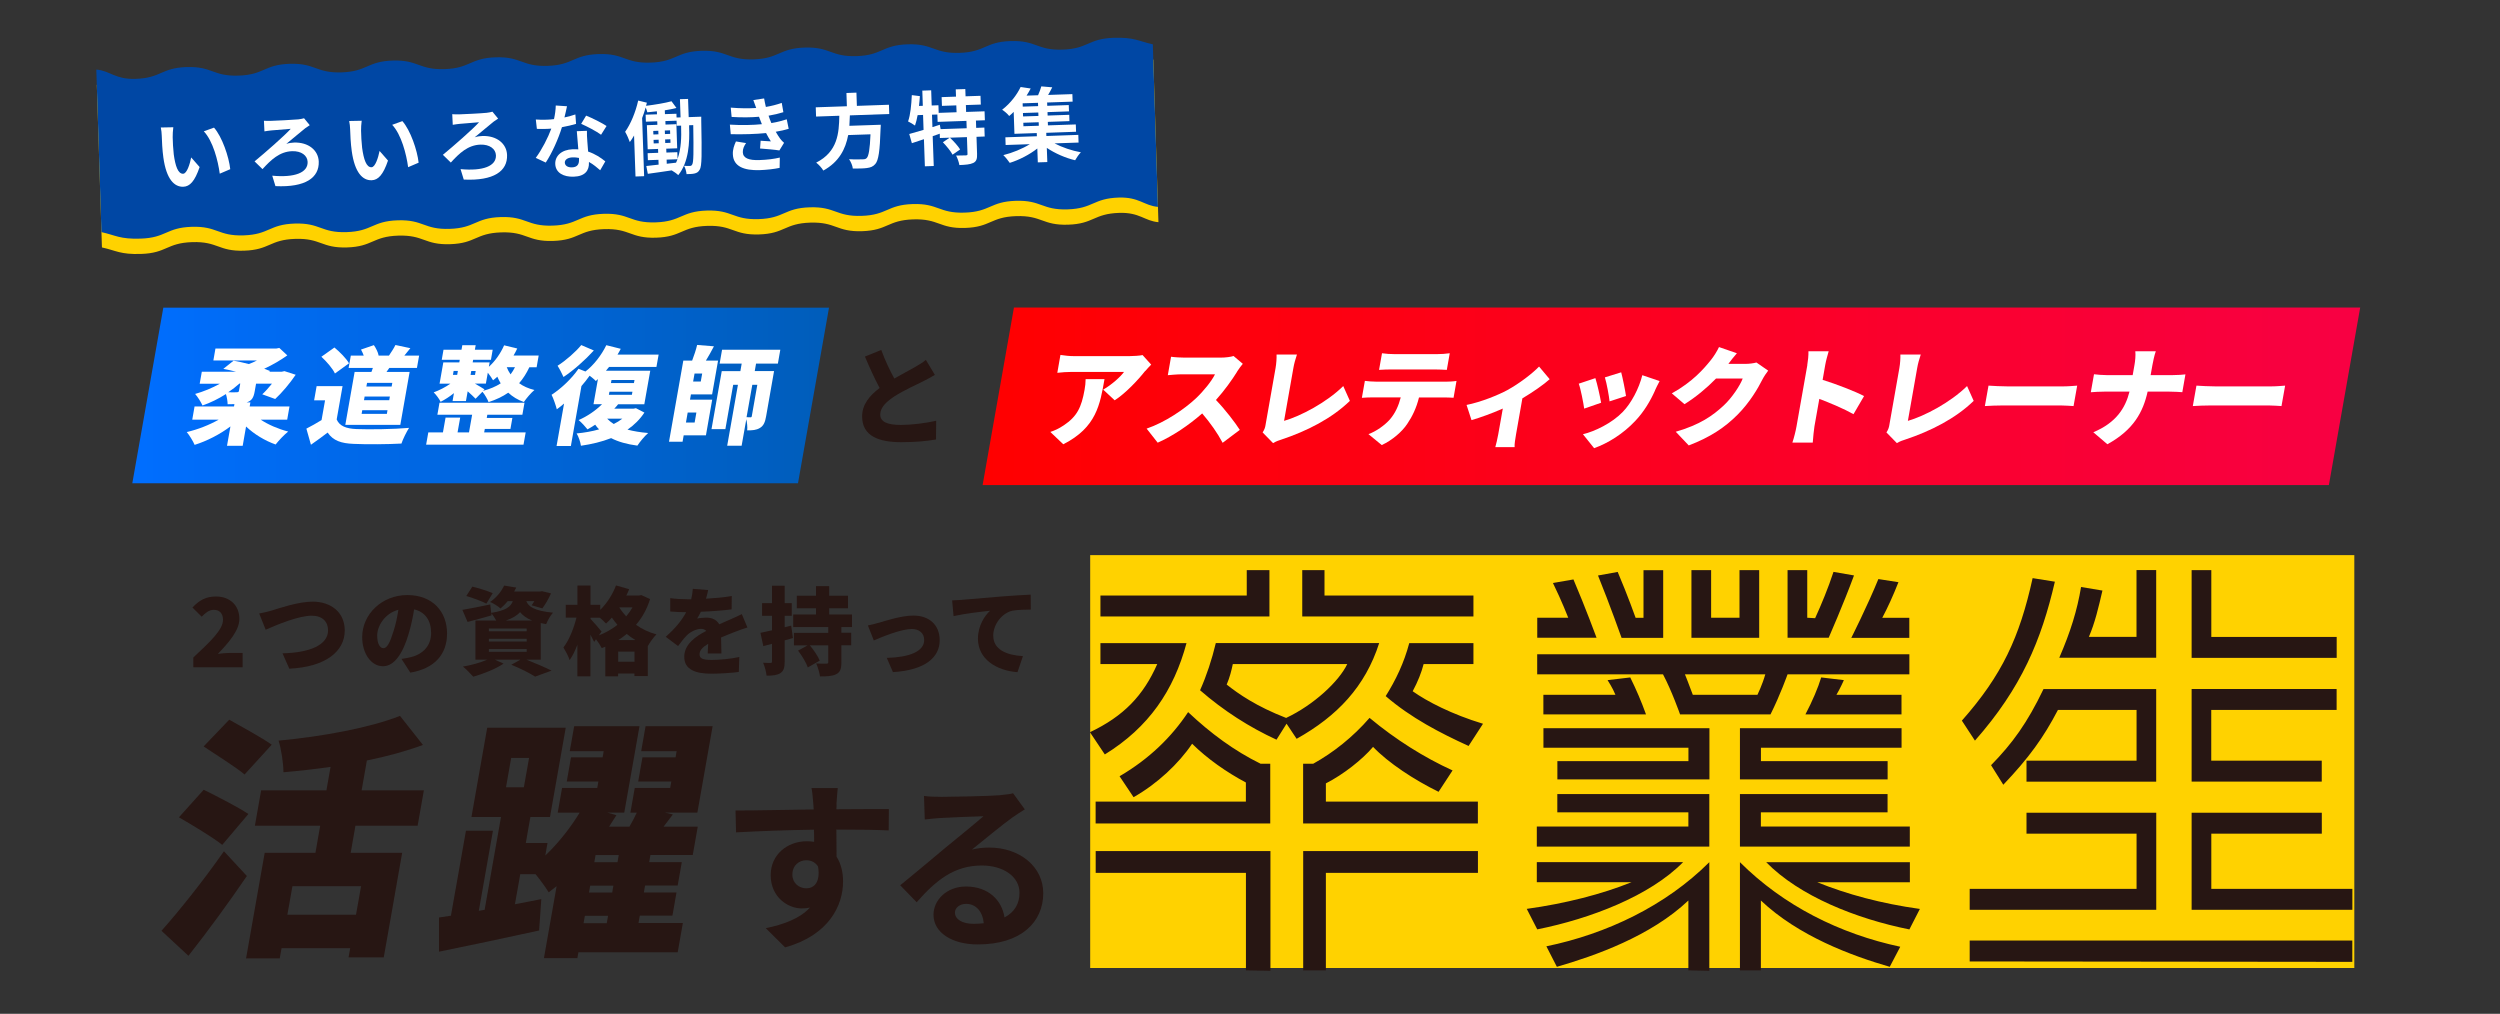 <?xml version="1.0" encoding="UTF-8"?><svg id="_レイヤー_1" xmlns="http://www.w3.org/2000/svg" width="400" height="162.21" xmlns:xlink="http://www.w3.org/1999/xlink" viewBox="0 0 400 162.21"><rect x="0" y="0" width="400" height="162.21" fill="#333333" stroke="none"/><defs><style>.cls-1{fill:#0047a4;}.cls-2{fill:#271613;}.cls-3{fill:url(#_名称未設定グラデーション_2);}.cls-4{fill:#ffd200;}.cls-5{fill:#fff;}.cls-6{fill:url(#_名称未設定グラデーション_136);}</style><linearGradient id="_名称未設定グラデーション_2" x1="157.22" y1="63.41" x2="377.63" y2="63.41" gradientUnits="userSpaceOnUse"><stop offset="0" stop-color="red"/><stop offset="1" stop-color="#f80043"/></linearGradient><linearGradient id="_名称未設定グラデーション_136" x1="21.17" y1="63.27" x2="132.64" y2="63.27" gradientUnits="userSpaceOnUse"><stop offset="0" stop-color="#006eff"/><stop offset="1" stop-color="#005dba"/></linearGradient></defs><path class="cls-4" d="M184.53,9.54c-2.29-.5-2.94-1.15-6.26-1.04-4.12.13-4.07,1.76-8.19,1.89s-4.17-1.5-8.29-1.37-4.07,1.76-8.19,1.89-4.17-1.5-8.29-1.37-4.07,1.76-8.19,1.89-4.17-1.5-8.29-1.37-4.07,1.76-8.19,1.89c-4.12.13-4.17-1.5-8.29-1.37s-4.07,1.76-8.19,1.89-4.17-1.5-8.29-1.37-4.07,1.76-8.19,1.89-4.17-1.5-8.29-1.37-4.07,1.76-8.19,1.89-4.17-1.5-8.29-1.37c-4.12.13-4.07,1.76-8.19,1.89s-4.17-1.5-8.29-1.37-4.07,1.76-8.19,1.89-4.17-1.5-8.29-1.37-4.07,1.76-8.19,1.89c-3.28.1-4.03-1.29-6.27-1.49l.82,26.01c2.28.5,2.94,1.15,6.26,1.04,4.12-.13,4.07-1.76,8.19-1.89s4.17,1.5,8.29,1.37,4.07-1.76,8.19-1.89,4.17,1.5,8.29,1.37,4.07-1.76,8.19-1.89,4.17,1.5,8.29,1.37,4.07-1.76,8.19-1.89,4.17,1.5,8.29,1.37,4.07-1.76,8.19-1.89,4.17,1.5,8.29,1.37,4.07-1.76,8.19-1.89,4.17,1.5,8.29,1.37c4.12-.13,4.07-1.76,8.19-1.89s4.17,1.5,8.29,1.37,4.07-1.76,8.19-1.89,4.17,1.5,8.29,1.37,4.07-1.76,8.19-1.89,4.17,1.5,8.29,1.37,4.07-1.76,8.19-1.89c3.28-.1,4.03,1.29,6.27,1.49l-.82-26.01Z"/><rect class="cls-4" x="174.43" y="88.82" width="202.26" height="66.06"/><polygon class="cls-3" points="372.62 77.61 157.22 77.61 162.23 49.21 377.63 49.21 372.62 77.61"/><path class="cls-5" d="M170.12,71.08l-2.07-1.97c.64-.21,1.32-.5,2.14-1.05,2.16-1.44,2.84-2.9,3.34-5.69.11-.6.16-1.1.17-1.71h3.02c-.71,4.03-1.28,7.73-6.59,10.42ZM183.23,59.35c-1.13,1.44-3.14,3.58-4.88,4.7l-1.84-1.71c1.41-.81,2.82-2.11,3.33-2.83h-8.47c-.75,0-1.3.05-2.2.14l.5-2.86c.69.1,1.39.19,2.15.19h8.9c.57,0,1.71-.07,2.09-.17l1.38,1.53c-.25.26-.73.75-.95,1.03Z"/><path class="cls-5" d="M197.94,59.47c-.79,1.27-2,2.98-3.39,4.53,1.41,1.44,3.08,3.62,3.82,4.78l-2.75,2.07c-.82-1.56-1.99-3.21-3.27-4.7-2.13,1.87-4.68,3.6-7.12,4.68l-1.77-2.25c2.96-1.01,6.04-3.12,7.86-4.82,1.34-1.27,2.53-2.78,3.08-3.87h-5.33c-.77,0-1.73.1-2.22.14l.52-2.95c.59.09,1.67.14,2.17.14h5.73c.86,0,1.68-.12,2.1-.26l1.48,1.25c-.19.22-.66.82-.92,1.25Z"/><path class="cls-5" d="M202.5,67.91l1.59-9.02c.13-.75.18-1.59.16-2.16h3.26c-.26.79-.44,1.41-.57,2.16l-1.49,8.45c2.66-.77,6.78-2.93,9.47-5.57l1.06,2.37c-2.92,2.83-6.86,4.83-11.01,6.21-.27.09-.74.22-1.28.55l-1.67-1.71c.33-.51.41-.84.48-1.27Z"/><path class="cls-5" d="M220.09,61.07h11.23c.36,0,1.22-.03,1.72-.12l-.47,2.69c-.46-.03-1.17-.05-1.69-.05h-3.84c-.42,1.71-1.09,3.07-1.88,4.23-.8,1.22-2.38,2.61-4.08,3.39l-2.13-1.75c1.22-.43,2.6-1.41,3.45-2.37.84-.99,1.38-2.18,1.72-3.51h-4.48c-.5,0-1.26.03-1.74.07l.48-2.71c.52.07,1.18.12,1.71.12ZM223.09,56.66h6.86c.63,0,1.36-.05,2.01-.14l-.47,2.66c-.63-.03-1.33-.07-1.98-.07h-6.86c-.6,0-1.43.03-2,.07l.47-2.66c.57.09,1.38.14,1.97.14Z"/><path class="cls-5" d="M241.2,62.4c1.88-1.03,3.96-2.62,5.05-3.75l1.7,2.02c-.96.87-2.68,2.06-4.37,3.07l-1.01,5.74c-.12.65-.28,1.68-.23,2.06h-3.09c.12-.38.35-1.41.47-2.06l.73-4.11c-1.66.74-3.65,1.46-5.01,1.85l-.79-2.43c2.31-.46,5.06-1.58,6.54-2.38Z"/><path class="cls-5" d="M256.17,64.44l-2.7.94c-.13-.93-.56-3.17-.87-3.99l2.66-.89c.31.96.75,2.95.92,3.94ZM264.81,62.47c-.74,1.65-1.76,3.39-3.16,4.87-1.96,2.09-4.39,3.58-6.59,4.37l-1.79-2.23c1.9-.46,4.63-1.77,6.37-3.57,1.38-1.42,2.6-3.76,3.13-5.88l2.77.94c-.36.67-.55,1.08-.74,1.49ZM260.17,63.36l-2.64.86c-.09-.86-.45-2.88-.75-3.84l2.61-.81c.21.75.66,2.98.77,3.79Z"/><path class="cls-5" d="M276.53,58.22h2.76c.57,0,1.27-.09,1.74-.22l1.88,1.3c-.29.38-.65.89-.92,1.41-.71,1.42-2.04,3.69-3.96,5.62-2.02,2.04-4.38,3.62-7.83,4.94l-2.08-2.19c3.9-1.13,5.94-2.59,7.69-4.22,1.29-1.2,2.6-3.17,3.02-4.29h-4.27c-1.49,1.53-3.27,3-5.04,4.1l-2.03-1.73c3.36-1.87,5.12-3.93,6.28-5.37.39-.48.96-1.37,1.27-2.04l2.86.99c-.49.55-1.03,1.25-1.36,1.7Z"/><path class="cls-5" d="M289.16,58.43c.12-.69.21-1.58.19-2.23h3.24c-.18.65-.42,1.41-.56,2.23l-.41,2.35c2.2.67,5.31,1.89,6.63,2.59l-1.69,2.9c-1.58-.89-3.76-1.8-5.47-2.45l-.78,4.41c-.08.46-.22,1.82-.27,2.59h-3.26c.25-.74.54-1.89.66-2.59l1.73-9.79Z"/><path class="cls-5" d="M302.31,67.91l1.59-9.02c.13-.75.18-1.59.16-2.16h3.26c-.26.79-.44,1.41-.57,2.16l-1.49,8.45c2.66-.77,6.78-2.93,9.47-5.57l1.06,2.37c-2.92,2.83-6.86,4.83-11.01,6.21-.27.09-.74.22-1.28.55l-1.67-1.71c.33-.51.41-.84.48-1.27Z"/><path class="cls-5" d="M321.11,61.82h9.11c.77,0,1.63-.09,2.13-.12l-.58,3.27c-.44-.02-1.39-.1-2.09-.1h-9.11c-.98,0-2.27.05-2.99.1l.58-3.27c.68.05,2.11.12,2.95.12Z"/><path class="cls-5" d="M341.64,56.2h3.29c-.24.65-.44,1.65-.54,2.19l-.29,1.63h3.46c.91,0,1.69-.07,2.11-.12l-.5,2.85c-.41-.03-1.32-.09-2.09-.09h-3.46c-.73,3.27-2.25,6.12-6.44,8.42l-2.25-1.92c3.67-1.53,5.13-3.89,5.79-6.5h-4.01c-.81,0-1.54.05-2.18.1l.51-2.88c.61.07,1.33.14,2.07.14h4.12l.29-1.65c.11-.6.2-1.53.13-2.18Z"/><path class="cls-5" d="M354.38,61.82h9.11c.77,0,1.63-.09,2.13-.12l-.58,3.27c-.44-.02-1.39-.1-2.09-.1h-9.11c-.98,0-2.27.05-2.99.1l.58-3.27c.68.05,2.11.12,2.95.12Z"/><path class="cls-2" d="M143.07,60.57c1.25-.72,2.56-1.39,3.29-1.82.74-.43,1.29-.75,1.78-1.17l1.44,2.4c-.6.36-1.22.7-1.92,1.05-1.01.5-3.04,1.42-4.54,2.38-1.32.87-2.28,1.78-2.28,2.92s1.1,1.66,3.29,1.66c1.7,0,4.03-.29,5.66-.67l-.03,3c-1.56.26-3.28.43-5.56.43-3.53,0-6.26-.94-6.26-4.12,0-1.94,1.22-3.36,2.8-4.55-.79-1.48-1.6-3.24-2.35-5.03l2.61-1.06c.63,1.73,1.39,3.29,2.08,4.56Z"/><path class="cls-2" d="M25.83,148.93c2.7-3.02,6.67-7.96,10-12.73l3.67,3.96c-2.92,4.28-6.14,8.69-9.35,12.77l-4.31-4ZM35.56,135.18c-1.46-1.18-4.75-3.14-6.93-4.41l3.96-4.41c2.06,1.02,5.51,2.77,7.15,3.88l-4.18,4.94ZM39.13,123.92c-1.38-1.18-4.55-3.14-6.55-4.49l4.1-4.28c1.97,1.1,5.24,2.9,6.8,4l-4.35,4.77ZM56.87,132.12l-.76,4.33h8.24l-2.95,16.73h-5.63l.26-1.47h-10.98l-.29,1.63h-5.39l2.98-16.89h8.12l.76-4.33h-10.45l1-5.67h10.45l.66-3.75c-2.55.37-5.09.65-7.54.86,0-1.43-.36-3.75-.78-5.06,6.97-.65,14.56-2.04,19.43-3.96l3.67,4.65c-2.75,1.02-5.79,1.84-8.97,2.49l-.84,4.77h9.96l-1,5.67h-9.96ZM57.77,141.79h-10.98l-.81,4.57h10.98l.81-4.57Z"/><path class="cls-2" d="M108.42,152.36h-15.87l-.17.94h-5.35l2.03-11.51-1.27.98c-.48-.78-1.33-1.96-2.1-2.9h-2.45l-.85,4.81,4.22-.82-.35,5.02c-5.52,1.22-11.45,2.45-16.02,3.39v-5.47s1.91-.29,1.91-.29l2.4-13.59h4.32l-2.26,12.81.93-.16,2.62-14.85h-4.73l2.52-14.28h12.57l-2.52,14.28h-3.14l-.73,4.16h3.47l-.35,2c2.15-2.04,4.11-4.57,5.49-6.85h-3.51l.7-3.96h5.63l.18-1.02h-5.06l.68-3.88h5.06l.17-.98h-5.43l.71-4h10.45l-2.44,13.83h-2.69l1.44.41-1.18,1.84h3.26c.41-.73.84-1.51,1.17-2.24h-1.02l.7-3.96h5.67l.18-1.02h-5.3l.68-3.88h5.3l.17-.98h-5.67l.7-4h10.73l-2.44,13.83h-5.18l1.26.29-1.49,1.96h5.47l-.8,4.53h-6.77l-.2,1.14h5.22l-.66,3.75h-5.22l-.19,1.1h5.22l-.65,3.71h-5.22l-.21,1.18h7.1l-.82,4.65ZM80.96,125.96h2.86l.83-4.69h-2.86l-.83,4.69ZM93.37,147.71h3.71l.21-1.18h-3.71l-.21,1.18ZM98.14,141.71h-3.71l-.19,1.1h3.71l.19-1.1ZM99,136.81h-3.71l-.2,1.14h3.71l.2-1.14Z"/><path class="cls-2" d="M174.4,117.15c5.38-2.56,8.53-5.84,10.76-10.9h-9.09v-3.35h13.77c-2.03,7.55-6.01,13.46-13.07,17.81l-2.38-3.56ZM175.3,131.75v-3.49h24.04v-3.06c-3.08-1.64-6.15-3.78-8.6-6.2-2.17,3.21-5.59,6.41-9.37,8.55l-2.24-3.35c4.75-2.78,8.32-6.27,10.97-10.26,3.63,3.42,7.41,6.2,11.6,8.26h1.54v9.55h-27.96ZM199.35,155.26v-15.6h-24.04v-3.49h27.96v19.16l-3.91-.07ZM176.07,98.63v-3.35h23.41v-4.06h3.63v7.41h-27.05ZM205.85,115.79l-1.61,2.56c-4.33-1.99-8.46-4.63-12.23-7.91,1.05-2.35,1.89-4.92,2.52-7.55h26.14c-2.24,6.98-6.71,11.68-13.21,15.32l-1.61-2.42ZM197.25,106.25c-.21,1-.49,2.14-.98,3.28,1.89,1.5,4.75,3.49,9.51,5.34,4.4-2.07,8.46-5.84,9.78-8.62h-18.31ZM208.36,98.63v-7.41h3.56v4.06h23.83v3.35h-27.4ZM208.5,131.75v-9.55h1.61c3.21-1.78,6.36-4.27,9.02-7.34,4.19,3.49,8.74,6.34,13.28,8.41l-2.24,3.42c-3.91-1.92-8.04-4.63-10.48-7.19-1.68,1.99-4.75,4.42-7.55,5.84v2.92h24.32v3.49h-27.96ZM212.14,139.66v15.6h-3.63v-19.09h27.96v3.49h-24.32ZM234.99,119.36c-4.54-2.07-9.23-4.49-13.28-7.98,1.61-2.56,2.94-5.34,3.77-8.48h10.27v3.35h-7.97c-.35,1.35-.91,2.78-1.75,4.35,2.31,1.64,6.29,3.7,11.25,5.2l-2.31,3.56Z"/><path class="cls-2" d="M245.89,141.15v-3.21h23.41c-5.31,5.41-14.82,9.05-23.34,10.76l-1.68-3.28c6.15-.85,12.02-2.35,16.77-4.27h-15.17ZM245.89,135.46v-3.21h24.25v-2.28h-20.97v-2.92h24.32v8.41h-27.61ZM245.96,102.05v-3.21h4.96s-1.05-2.71-2.45-5.56l3.28-.57c1.89,4.42,3.7,9.33,3.7,9.33h-9.51ZM286.01,107.89s-1.19,3.35-2.73,6.41h-14.47s-1.33-3.78-2.73-6.41h-20.13v-3.21h59.55v3.21h-19.5ZM246.94,114.3v-3.13h11.53c-.42-1.07-1.26-2.35-1.26-2.35l3.63-.43c.98,1.99,1.75,3.78,2.52,5.91h-16.42ZM249.18,124.7v-2.92h20.97v-2.14h-23.2v-3.13h26.56v8.19h-24.32ZM270.14,155.26v-11.18c-6.01,5.7-14.89,8.83-21.04,10.61l-1.68-3.28c9.64-1.99,19.08-6.48,26.07-13.46v17.38l-3.35-.07ZM259.45,102.05s-1.89-5.34-3.77-9.97l3.15-.57c1.61,3.78,2.87,7.34,2.87,7.34h1.26v-7.62h3.15v10.83h-6.64ZM269.59,107.89s.77,1.92,1.26,3.28h10.34s.77-1.57,1.26-3.28h-12.86ZM270.63,102.05v-10.83h3.15v7.62h4.54v-7.62h3.15v10.83h-10.83ZM278.39,124.7v-8.19h25.86v3.13h-22.5v2.14h20.27v2.92h-23.62ZM278.39,135.46v-8.41h23.62v2.92h-20.27v2.28h23.83v3.21h-27.19ZM302.36,154.69c-6.15-1.78-14.61-4.92-20.62-10.61v11.18h-3.35v-17.31c6.99,6.98,16,11.47,25.65,13.53l-1.68,3.21ZM305.51,148.71c-8.53-1.71-17.61-5.34-22.92-10.76h22.99v3.21h-14.82c4.75,1.92,10.27,3.42,16.42,4.27l-1.68,3.28ZM286.01,102.05v-10.83h3.15v7.62l1.26.07c.98-2.14,2.1-4.84,2.94-7.41l3.28.57c-1.68,4.56-4.05,9.97-4.05,9.97h-6.57ZM288.87,114.3c1.12-2.14,2.03-4.27,2.52-5.91l3.63.43s-.56,1.28-1.19,2.35h10.41v3.13h-15.38ZM296.21,102.05s2.59-5.13,4.33-9.4l3.21.5c-.84,2.14-1.75,4.13-2.59,5.7h4.33v3.21h-9.3Z"/><path class="cls-2" d="M313.9,115.3c6.43-7.27,9.23-13.32,11.32-22.8l3.56.57c-2.17,9.33-5.31,16.95-12.79,25.43l-2.1-3.21ZM315.15,145.57v-3.35h26.7v-8.83h-17.61v-3.35h20.76v15.53h-29.84ZM315.15,153.83v-3.35h61.22v3.42l-61.22-.07ZM324.24,125.06v-3.35h17.61v-8.12h-12.58c-2.31,4.42-4.61,7.62-8.74,11.97l-1.96-3.13c3.42-3.49,5.8-6.77,8.39-12.18h18.03v14.82h-20.76ZM329.48,105.25c1.82-4.2,2.87-7.62,3.49-11.33l3.42.57c-.63,2.71-1.19,5.13-2.17,7.41h7.62v-10.69h3.15v14.03h-15.52ZM350.66,105.25v-14.03h3.15v10.69h20.06v3.35h-23.2ZM350.66,125.06v-14.82h23.2v3.35h-20.06v8.12h17.68v3.35h-20.83ZM350.66,145.57v-15.53h20.83v3.35h-17.68v8.83h22.57v3.35h-25.72Z"/><path class="cls-2" d="M133.85,128.58c0,.23,0,.55-.03.9,2.93,0,6.89-.06,8.4-.03l-.03,3.42c-1.74-.09-4.43-.14-8.37-.14,0,1.48.03,3.07.03,4.34.7,1.1,1.04,2.46,1.04,3.97,0,3.77-2.2,8.57-9.27,10.54l-3.1-3.07c2.93-.61,5.47-1.56,7.07-3.3-.41.09-.84.14-1.3.14-2.23,0-4.98-1.8-4.98-5.33,0-3.27,2.64-5.42,5.79-5.42.41,0,.78.03,1.16.09,0-.64,0-1.3-.03-1.94-4.37.06-8.89.23-12.46.43l-.09-3.5c3.3,0,8.57-.12,12.51-.17-.03-.38-.03-.67-.06-.9-.09-1.19-.2-2.17-.29-2.52h4.2c-.06.46-.17,2.03-.2,2.49ZM129.01,142.13c1.22,0,2.29-.93,1.88-3.48-.41-.67-1.1-1.01-1.88-1.01-1.13,0-2.23.78-2.23,2.32,0,1.33,1.07,2.17,2.23,2.17Z"/><path class="cls-2" d="M150.5,127.5c1.54,0,7.73-.12,9.39-.26,1.19-.12,1.85-.2,2.2-.32l1.88,2.58c-.67.43-1.36.84-2.03,1.33-1.56,1.1-4.61,3.65-6.43,5.1.96-.23,1.82-.32,2.75-.32,4.92,0,8.66,3.07,8.66,7.3,0,4.58-3.48,8.2-10.49,8.2-4.03,0-7.07-1.85-7.07-4.75,0-2.35,2.11-4.52,5.19-4.52,3.59,0,5.76,2.2,6.17,4.95,1.59-.84,2.4-2.17,2.4-3.94,0-2.61-2.61-4.37-6.02-4.37-4.43,0-7.33,2.35-10.43,5.88l-2.64-2.72c2.06-1.65,5.56-4.61,7.27-6.03,1.62-1.33,4.63-3.77,6.05-5.01-1.48.03-5.47.2-7.01.29-.78.06-1.71.14-2.38.23l-.12-3.77c.81.12,1.82.14,2.64.14ZM155.72,147.81c.61,0,1.16-.03,1.68-.09-.17-1.88-1.25-3.1-2.81-3.1-1.1,0-1.8.67-1.8,1.39,0,1.07,1.19,1.8,2.93,1.8Z"/><path class="cls-2" d="M30.93,105.2c2.75-2.57,4.75-4.46,4.75-6.02,0-1.05-.57-1.61-1.48-1.61-.78,0-1.38.55-1.93,1.1l-1.48-1.47c1.12-1.18,2.16-1.76,3.78-1.76,2.2,0,3.73,1.41,3.73,3.58,0,1.85-1.73,3.82-3.44,5.6.57-.08,1.35-.15,1.86-.15h2.1v2.29h-7.89v-1.56Z"/><path class="cls-2" d="M43.48,97.68c1.1-.34,4.28-1.42,6.53-1.42,2.89,0,5.15,1.65,5.15,4.63,0,3.35-3.1,5.83-8.87,6.1l-1.09-2.46c4.22-.09,7.29-1.27,7.29-3.68,0-1.35-.89-2.34-2.6-2.34-2.11,0-5.57,1.44-7.38,2.25l-1.04-2.6c.57-.09,1.45-.32,2-.47Z"/><path class="cls-2" d="M65.65,107.62l-1.41-2.2c.64-.08,1.05-.17,1.5-.28,1.94-.47,3.24-1.83,3.24-3.85s-.96-3.38-2.72-3.79c-.2,1.24-.47,2.57-.9,3.99-.9,3.06-2.28,5.11-4.08,5.11-1.9,0-3.33-2.05-3.33-4.66,0-3.64,3.13-6.73,7.22-6.73s6.36,2.69,6.36,6.16c0,3.23-1.9,5.58-5.87,6.25ZM61.34,103.71c.61,0,1.07-.93,1.62-2.71.34-1.04.6-2.25.78-3.44-2.26.61-3.39,2.68-3.39,4.13,0,1.33.46,2.02.99,2.02Z"/><path class="cls-2" d="M84.26,105.56c1.44.58,3.04,1.25,3.99,1.74l-2.63.96c-.8-.52-2.32-1.3-3.81-1.9l1.45-.81h-4.08l1.39.63c-1.27.86-3.27,1.65-4.85,2.09-.4-.44-1.16-1.24-1.65-1.62,1.36-.23,2.84-.64,3.88-1.1h-1.88v-6.27h3.32c-.21-.4-.52-.87-.79-1.16l.05.34c-1.3.38-2.69.75-3.84,1.05l-.83-1.93c1.15-.18,2.83-.54,4.46-.87l.15,1.35c2.32-.37,3.12-.96,3.46-1.88h-.81c-.34.41-.72.81-1.16,1.18-.4-.38-1.15-.84-1.67-1.04,1.1-.75,1.83-1.74,2.25-2.63l1.94.32c-.11.21-.23.43-.34.64h4.13l.32-.06,1.45.35c-.38.86-.92,1.8-1.39,2.4l-1.71-.49c.14-.18.29-.43.43-.67h-1.28c.34.87,1.21,1.54,4.27,1.85-.41.44-.89,1.28-1.09,1.83-.31-.05-.6-.11-.87-.17v5.86h-2.26ZM77.82,96.58c-.7-.37-2.17-.92-3.21-1.22l.96-1.5c.99.23,2.48.7,3.26,1.05l-1.01,1.67ZM78.22,101h6.05v-.43h-6.05v.43ZM78.22,102.64h6.05v-.43h-6.05v.43ZM78.22,104.29h6.05v-.44h-6.05v.44ZM85.14,99.29c-.9-.37-1.51-.83-1.93-1.35-.49.55-1.21.99-2.29,1.35h4.22Z"/><path class="cls-2" d="M104.01,95.86c-.5,1.61-1.27,2.97-2.25,4.11.93.66,2.02,1.19,3.27,1.53-.44.43-1.07,1.3-1.36,1.85h-.02v4.82h-2.14v-.4h-2.61v.44h-2.05v-4.74c-.18.08-.38.15-.57.23-.2-.41-.57-.98-.92-1.42l-.29.43c-.15-.32-.37-.73-.6-1.15v6.65h-2.09v-5.05c-.37.96-.78,1.82-1.24,2.46-.18-.61-.67-1.48-.99-2.03.9-1.16,1.67-3.07,2.08-4.77h-1.71v-2.05h1.87v-3.09h2.09v3.09h1.56v.81c1.07-1.06,1.97-2.46,2.52-3.91l2.11.6c-.14.34-.29.69-.46,1.02h2.02l.37-.08,1.41.64ZM95.82,101.66c1.09-.43,2.09-.99,2.97-1.68-.32-.38-.63-.78-.89-1.16-.31.35-.63.67-.93.95-.21-.23-.61-.6-.98-.93h-1.5v.18c.41.41,1.51,1.71,1.76,2.03l-.43.61ZM101.52,105.88v-1.62h-2.61v1.62h2.61ZM101.67,102.41c-.49-.29-.96-.63-1.39-.98-.43.35-.87.69-1.35.98h2.74ZM99.13,97.18l-.03.05c.31.47.67.93,1.09,1.39.38-.44.72-.93,1.01-1.44h-2.06Z"/><path class="cls-2" d="M112.97,95.79c1.38-.08,2.83-.2,4.11-.43l-.02,2.14c-1.42.18-3.3.32-4.92.38-.2.4-.4.78-.6,1.09.31-.09,1.09-.15,1.51-.15.9,0,1.64.37,2.03,1.07.61-.29,1.12-.49,1.65-.73.67-.29,1.3-.58,1.96-.9l.9,2.14c-.54.15-1.5.5-2.08.73-.58.23-1.33.52-2.14.87.02.84.05,1.87.06,2.55h-2.2c.03-.4.06-.96.08-1.54-.96.57-1.38,1.07-1.38,1.68,0,.64.47.9,1.91.9,1.36,0,3.1-.18,4.45-.47l-.08,2.39c-.93.14-2.9.28-4.42.28-2.51,0-4.31-.66-4.31-2.69s1.82-3.27,3.52-4.16c-.23-.24-.55-.32-.84-.32-.78,0-1.73.5-2.25,1.02-.46.47-.9,1.02-1.42,1.73l-1.97-1.48c1.44-1.28,2.52-2.54,3.27-3.94-.63,0-1.74-.03-2.55-.11v-2.14c.76.12,1.93.18,2.75.18h.6c.14-.57.23-1.15.26-1.67l2.45.2c-.06.34-.17.81-.34,1.39Z"/><path class="cls-2" d="M126.86,102.09c-.43.12-.87.24-1.31.37v3.36c0,.96-.15,1.51-.67,1.87-.52.34-1.24.43-2.23.41-.05-.55-.29-1.47-.55-2.06.49.03.99.03,1.18.03s.24-.06.24-.26v-2.8l-1.39.37-.46-2.13c.54-.11,1.16-.24,1.85-.4v-2.32h-1.59v-2.03h1.59v-2.78h2.03v2.78h1.13v2.03h-1.13v1.83l1.04-.26.28,1.99ZM134.62,100.31v.93h1.57v2h-1.57v2.74c0,1.04-.18,1.57-.84,1.9-.64.32-1.5.35-2.58.35-.08-.61-.35-1.5-.61-2.08.6.05,1.41.05,1.62.03.24,0,.31-.05.31-.24v-2.69h-2.95c.63.75,1.3,1.74,1.59,2.45l-1.91,1.09c-.24-.73-.93-1.87-1.56-2.69l1.53-.84h-2.19v-2h5.49v-.93h-5.61v-2.02h3.65v-.99h-3.07v-2h3.07v-1.54h2.11v1.54h3.01v2h-3.01v.99h3.65v2.02h-1.7Z"/><path class="cls-2" d="M140.6,99.65c1.02-.31,3.65-1.16,5.53-1.16,2.57,0,4.22,1.51,4.22,3.96,0,2.66-2.22,4.77-7.48,5.09l-.99-2.28c3.59-.09,5.99-1.01,5.99-2.86,0-1.05-.76-1.76-1.97-1.76-1.71,0-4.59,1.19-6.09,1.83l-.95-2.4c.46-.08,1.28-.29,1.73-.43Z"/><path class="cls-2" d="M153.92,95.97c1.44-.12,3.75-.31,6.54-.55,1.53-.12,3.33-.23,4.45-.28l.02,2.39c-.8.02-2.09.02-2.94.18-1.65.37-3.07,2.16-3.07,3.98,0,2.25,2.11,3.13,4.75,3.29l-.87,2.57c-3.41-.26-6.33-2.11-6.33-5.37,0-2.09,1.12-3.72,1.94-4.46-1.31.14-4.01.44-5.84.86l-.23-2.52c.61-.02,1.28-.05,1.57-.08Z"/><polygon class="cls-6" points="127.68 77.32 21.17 77.32 26.13 49.23 132.64 49.23 127.68 77.32"/><path class="cls-5" d="M41.69,67.13c1.2.81,2.84,1.51,4.42,1.92-.63.49-1.54,1.46-2.01,2.07-1.72-.61-3.44-1.65-4.73-2.88l-.54,3.09h-2.51l.55-3.1c-1.7,1.27-3.73,2.32-5.73,2.95-.25-.59-.83-1.54-1.26-2.05,1.77-.41,3.62-1.14,5.1-1.98h-4.22l.37-2.12h6.31l.07-.37c-.34.02-.7.02-1.09.02-.01-.51-.12-1.14-.27-1.63-1.2.76-2.48,1.39-3.75,1.83-.24-.54-.77-1.39-1.18-1.85,1.32-.37,2.73-.95,3.95-1.63h-3.22l.34-1.92h5.49c-.7-.19-1.4-.34-2.05-.46l1.64-1.31c.77.14,1.62.32,2.45.54.44-.17.9-.37,1.3-.58h-6.98l.33-1.9h9.71l.51-.1,1.28,1.19c-1.07.76-2.33,1.51-3.7,2.14.35.12.65.24.94.36l-.14.12h2l.44-.1,1.8.58c-.96,1.42-2.22,2.9-3.28,3.88l-2.07-.75c.48-.44,1.03-1.05,1.55-1.7h-2.54l-.22,1.24c-.18,1.02-.48,1.49-1.28,1.75h.59l-.11.65h6.37l-.37,2.12h-4.25ZM38.31,61.37c-.54.49-1.15.95-1.79,1.39.56.02,1.17.02,1.34,0,.25,0,.35-.05.38-.25l.2-1.14h-.14Z"/><path class="cls-5" d="M53.87,67.11c.44,1.05,1.52,1.48,3.17,1.54,2.05.08,5.93.03,8.41-.19-.38.59-.98,1.78-1.22,2.51-2.17.12-5.55.15-7.65.05-2-.08-3.27-.51-4.16-1.81-.8.61-1.62,1.22-2.67,1.95l-.73-2.58c.76-.39,1.63-.87,2.43-1.37l.56-3.16h-1.75l.4-2.27h4.15l-.94,5.33ZM53.59,59.76c-.35-.78-1.34-1.92-2.17-2.68l2.09-1.48c.84.7,1.9,1.75,2.33,2.53l-2.25,1.63ZM59.43,59.51c.09-.22.16-.42.23-.64h-3.88l.35-1.97h2.07c-.13-.34-.27-.68-.44-.97l2.06-.71c.34.49.68,1.17.76,1.66l-.05.02h1.7c.36-.53.8-1.2,1.04-1.7l2.39.51c-.35.44-.67.83-.97,1.19h2.37l-.35,1.97h-4.42c-.16.22-.3.44-.45.64h3.7l-1.49,8.47h-8.8l1.49-8.47h2.71ZM62,65.63h-4.04l-.1.59h4.04l.1-.59ZM62.38,63.44h-4.04l-.1.59h4.04l.1-.59ZM62.77,61.26h-4.04l-.11.59h4.04l.11-.59Z"/><path class="cls-5" d="M77.46,69.18h6.65l-.35,1.97h-15.58l.35-1.97h2.34l.42-2.36h2.34l-.42,2.36h1.83l.5-2.82h-5.56l.34-1.92h13.6l-.34,1.92h-5.61l-.09.51h4.1l-.31,1.76h-4.1l-.1.54ZM84.7,58.75c-.46.98-1,1.83-1.64,2.56.65.48,1.46.85,2.45,1.09-.54.44-1.3,1.34-1.69,1.92-1.01-.34-1.83-.87-2.5-1.49-.91.63-1.96,1.12-3.15,1.51-.14-.42-.63-1.26-.98-1.66l-1.1,1.12c-.3-.32-.78-.76-1.26-1.19l-.28,1.56h-2.14l.22-1.27c-.69.56-1.46,1.05-2.13,1.39-.22-.46-.73-1.15-1.11-1.51.87-.32,1.88-.83,2.67-1.39h-1.73l.6-3.41h2.56l.07-.41h-2.88l.28-1.61h2.88l.13-.73h2.14l-.13.73h2.85l-.28,1.61h-2.85l-.07.41h2.71l-.12.7c1.01-.9,1.87-2.14,2.44-3.43l2.1.51c-.18.37-.37.75-.59,1.12h4.02l-.33,1.88h-1.17ZM72.47,59.98h.68l.11-.63h-.68l-.11.63ZM75.4,59.36l-.11.63h.71l.11-.63h-.71ZM77.31,62.53c1.08-.29,2.02-.68,2.8-1.19-.21-.36-.38-.71-.54-1.07-.22.2-.44.41-.68.58-.17-.31-.52-.81-.84-1.22l-.31,1.75h-1.75c.58.34,1.29.75,1.53.92l-.23.24ZM81.08,58.75c.15.39.35.78.61,1.15.27-.36.5-.73.71-1.15h-1.32Z"/><path class="cls-5" d="M103.12,65.99c-.74,1.12-1.66,2.02-2.72,2.75.97.25,2.07.44,3.31.54-.56.48-1.33,1.41-1.73,2.02-1.66-.22-3.06-.61-4.2-1.2-1.48.58-3.1.97-4.83,1.22-.08-.58-.38-1.48-.69-1.97,1.28-.12,2.48-.34,3.59-.65-.22-.22-.43-.48-.62-.75-.42.29-.84.53-1.23.75-.3-.39-1-1.15-1.42-1.49,1.36-.59,2.72-1.51,3.75-2.54h-1.37l.71-4.02c-.12.1-.22.2-.34.31-.21-.24-.6-.54-.99-.85-.4.56-.84,1.12-1.31,1.66l-1.69,9.59h-2.29l1.2-6.79c-.4.34-.77.64-1.16.92-.13-.53-.55-1.78-.84-2.32,1.53-1,3.22-2.58,4.31-4.17l1.11.44c1.33-1.02,2.56-2.61,3.34-4.21l2.31.58c-.16.31-.33.63-.52.93h6.58l-.35,1.97h-7.58c-.16.2-.33.41-.5.61h7.09l-.95,5.36h-4.19c-.19.24-.39.48-.62.71h3.07l.4-.08,1.35.7ZM95.01,56.08c-1.37,1.51-3.26,3.19-4.85,4.24-.22-.49-.66-1.36-.95-1.8,1.32-.83,2.92-2.24,3.79-3.31l2.02.87ZM97.15,66.99c.3.32.64.59,1.05.85.5-.25.96-.53,1.37-.85h-2.42ZM97.42,63.17h3.68l.09-.49h-3.68l-.09.49ZM97.75,61.29h3.68l.09-.49h-3.68l-.09.49Z"/><path class="cls-5" d="M110.39,63.95h3.56l-1,5.7h-3.56l-.18,1.03h-2.17l2.29-12.98h1.41c.31-.81.63-1.76.8-2.51l2.69.22c-.41.8-.88,1.61-1.29,2.29h1.95l-.95,5.4h-3.39l-.15.85ZM110.03,66.01l-.28,1.6h1.39l.28-1.6h-1.39ZM112.35,59.76h-1.22l-.23,1.29h1.22l.23-1.29ZM120.97,58.17l-.21,1.2h3.09l-1.27,7.23c-.16.92-.39,1.51-.99,1.87-.59.36-1.22.39-2.04.39.06-.53-.02-1.24-.14-1.78l-.75,4.24h-2.31l1.72-9.75h-.76l-1.25,7.09h-2.22l1.64-9.28h2.98l.21-1.2h-3.53l.39-2.22h9.32l-.39,2.22h-3.49ZM120.37,61.56l-.92,5.19c.25.02.52.02.62.02.14,0,.2-.05.22-.2l.88-5h-.81Z"/><path class="cls-1" d="M184.45,7.09c-2.29-.5-2.94-1.15-6.26-1.04-4.12.13-4.07,1.76-8.19,1.89s-4.17-1.5-8.29-1.37-4.07,1.76-8.19,1.89-4.17-1.5-8.29-1.37c-4.12.13-4.07,1.76-8.19,1.89s-4.17-1.5-8.29-1.37-4.07,1.76-8.19,1.89-4.17-1.5-8.29-1.37-4.07,1.76-8.19,1.89-4.17-1.5-8.29-1.37-4.07,1.76-8.19,1.89-4.17-1.5-8.29-1.37-4.07,1.76-8.19,1.89-4.17-1.5-8.29-1.37-4.07,1.76-8.19,1.89-4.17-1.5-8.29-1.37-4.07,1.76-8.19,1.89-4.17-1.5-8.29-1.37-4.07,1.76-8.19,1.89c-3.28.1-4.03-1.29-6.27-1.49l.82,26.01c2.28.5,2.94,1.15,6.26,1.04,4.12-.13,4.07-1.76,8.19-1.89s4.17,1.5,8.29,1.37,4.07-1.76,8.19-1.89,4.17,1.5,8.29,1.37,4.07-1.76,8.19-1.89,4.17,1.5,8.29,1.37,4.07-1.76,8.19-1.89c4.12-.13,4.17,1.5,8.29,1.37,4.12-.13,4.07-1.76,8.19-1.89s4.17,1.5,8.29,1.37,4.07-1.76,8.19-1.89,4.17,1.5,8.29,1.37,4.07-1.76,8.19-1.89,4.17,1.5,8.29,1.37,4.07-1.76,8.19-1.89,4.17,1.5,8.29,1.37,4.07-1.76,8.19-1.89c4.12-.13,4.17,1.5,8.29,1.37s4.07-1.76,8.19-1.89c3.28-.1,4.03,1.29,6.27,1.49l-.82-26.01Z"/><path class="cls-5" d="M27.63,21.94c.02.85.06,1.82.17,2.75.25,1.86.68,3.14,1.5,3.11.61-.02,1.08-1.56,1.29-2.61l1.35,1.54c-.78,2.29-1.57,3.11-2.61,3.15-1.43.05-2.71-1.19-3.19-4.66-.17-1.19-.24-2.71-.26-3.5-.01-.36-.06-.92-.15-1.32l2-.04c-.07.47-.11,1.23-.1,1.59ZM36.84,27.07l-1.68.72c-.28-2.09-1.08-5.22-2.55-6.78l1.63-.59c1.29,1.45,2.39,4.67,2.6,6.65Z"/><path class="cls-5" d="M43.28,19.34c.7-.02,3.6-.16,4.44-.24.3-.04.69-.1.93-.18l.91,1.11c-.23.14-.52.34-.7.47-.74.58-1.95,1.63-3.05,2.52.42-.14.9-.2,1.23-.21,2.29-.08,3.89,1.22,3.96,3.04.09,2.57-2.11,4.16-6.93,3.93l-.51-1.67c3.62.34,5.72-.5,5.66-2.21-.04-1.03-1.01-1.76-2.49-1.71-2.01.07-3.39,1.4-4.73,2.87l-1.27-1.24c1.68-1.38,4.8-4.11,5.79-5.21-.71.05-2.52.2-3.14.26-.32.04-.79.09-1.07.15l-.08-1.7c.21.02.63.03,1.05.02Z"/><path class="cls-5" d="M57.77,20.9c.02.85.06,1.82.17,2.75.25,1.86.68,3.14,1.5,3.11.61-.02,1.08-1.56,1.29-2.61l1.35,1.54c-.78,2.29-1.57,3.11-2.61,3.15-1.43.05-2.71-1.19-3.19-4.66-.17-1.19-.24-2.71-.26-3.5-.01-.36-.06-.92-.15-1.32l2-.04c-.07.47-.11,1.23-.1,1.59ZM66.98,26.03l-1.68.72c-.28-2.08-1.08-5.22-2.55-6.78l1.63-.59c1.29,1.45,2.39,4.67,2.6,6.65Z"/><path class="cls-5" d="M73.42,18.3c.7-.02,3.6-.16,4.44-.25.3-.04.69-.1.93-.18l.91,1.11c-.23.14-.52.34-.7.47-.74.58-1.95,1.63-3.05,2.52.42-.15.9-.2,1.23-.21,2.29-.08,3.89,1.22,3.95,3.04.09,2.57-2.11,4.16-6.93,3.93l-.51-1.67c3.62.34,5.72-.5,5.66-2.21-.04-1.03-1.01-1.76-2.49-1.71-2.01.07-3.39,1.4-4.73,2.87l-1.27-1.24c1.68-1.38,4.8-4.11,5.79-5.21-.71.05-2.52.2-3.14.26-.32.04-.79.09-1.07.15l-.08-1.7c.21.02.62.03,1.05.02Z"/><path class="cls-5" d="M90.32,18.79c.63-.14,1.24-.3,1.74-.48l.11,1.51c-.59.18-1.39.37-2.26.53-.56,1.84-1.59,4.15-2.59,5.66l-1.6-.75c.98-1.31,1.97-3.26,2.49-4.68-.23.02-.46.03-.68.04-.53.02-1.07.02-1.63,0l-.17-1.5c.56.05,1.25.05,1.73.03.39-.01.78-.04,1.18-.09.16-.72.27-1.5.28-2.18l1.8.12c-.09.42-.23,1.09-.41,1.8ZM93.97,22.6c.03.38.09,1,.13,1.65,1.13.38,2.06,1,2.75,1.57l-.82,1.42c-.47-.4-1.07-.93-1.8-1.33,0,.04,0,.09,0,.13.04,1.21-.59,2.17-2.43,2.23-1.61.06-2.91-.61-2.96-2.04-.04-1.27.99-2.28,2.79-2.35.31-.01.6,0,.9.02-.08-.96-.19-2.11-.24-2.91l1.62-.06c-.02.55.02,1.09.06,1.66ZM91.51,26.78c.9-.03,1.15-.53,1.13-1.25,0-.08,0-.16,0-.26-.34-.07-.69-.11-1.06-.09-.75.03-1.22.38-1.21.83.02.48.43.79,1.15.77ZM92.99,19.81l.79-1.31c.95.37,2.59,1.2,3.27,1.66l-.88,1.4c-.77-.57-2.28-1.36-3.18-1.74Z"/><path class="cls-5" d="M112.2,18.66s0,.46,0,.64c.1,5.41.11,7.29-.25,7.85-.22.39-.46.52-.83.61-.31.08-.78.09-1.27.1-.04-.39-.18-.96-.4-1.33.39.03.73.03.94.02.17,0,.27-.06.37-.25.21-.35.23-1.88.16-6.28l-.66.02v.26c.09,2.46-.03,5.62-1.74,7.72-.23-.23-.72-.57-1.05-.76-1.37.22-2.73.39-3.82.55l-.24-1.25c.56-.06,1.23-.13,1.97-.22l-.03-.77-1.69.06-.04-1.12,1.69-.06-.02-.62-1.66.06-.13-3.86,1.68-.06-.02-.56-1.82.06-.04-1.12,1.82-.06-.02-.48c-.52.07-1.04.11-1.53.16-.05-.22-.15-.52-.26-.78-.16.56-.35,1.14-.57,1.7l.32,9.3-1.38.05-.23-6.56c-.22.39-.44.73-.68,1.05-.12-.37-.5-1.24-.75-1.64.89-1.25,1.67-3.13,2.09-5l1.39.34c-.05.16-.08.33-.13.5,1.41-.18,3.04-.44,4.07-.73l.79,1.07c-.55.15-1.2.28-1.86.38l.02.61,1.84-.06.02.6.64-.02-.1-2.91,1.3-.04.1,2.91,1.97-.07ZM104.54,21.52l.81-.03-.02-.57-.81.03.02.57ZM104.59,22.95l.81-.03-.02-.57-.81.03.02.57ZM107.23,21.42l-.02-.57-.84.03.02.57.84-.03ZM107.28,22.85l-.02-.57-.84.03.02.57.84-.03ZM108.97,20.1l-.69.02-.03-.81-1.79.06.02.56,1.74-.06.13,3.86-1.75.06.02.62,1.75-.06.04,1.08c.59-1.66.62-3.57.57-5.08v-.26ZM106.68,26.2l1.49-.17c.08-.19.16-.37.23-.55l-1.74.06.02.66Z"/><path class="cls-5" d="M121.91,19.89c-.07-.15-.13-.31-.18-.45-.11-.3-.2-.54-.29-.76-1.22.11-2.74.13-4.38.03l-.14-1.49c1.55.13,2.88.13,4.07.06-.14-.41-.29-.82-.46-1.27l1.73-.26c.08.47.17.92.28,1.36.89-.15,1.72-.36,2.54-.65l.26,1.49c-.71.22-1.52.42-2.37.56.07.21.14.41.21.6.07.18.16.37.24.58,1.06-.17,1.83-.41,2.46-.6l.31,1.52c-.59.18-1.29.34-2.07.47.24.41.47.8.72,1.13.18.24.37.43.61.64l-.75,1.22c-.73-.12-2.14-.24-3.09-.31l.09-1.24c.55.03,1.25.07,1.64.1-.29-.45-.55-.89-.77-1.33-1.59.16-3.69.23-5.65.18l-.14-1.53c1.94.12,3.7.07,5.13-.07ZM118.85,24.35c.03.96.96,1.32,2.67,1.26,1.23-.04,2.33-.18,3.25-.4l-.03,1.65c-.9.19-2.08.32-3.15.36-2.6.09-4.24-.62-4.33-2.48-.05-.83.21-1.48.49-2.11l1.62.26c-.3.44-.54.9-.52,1.46Z"/><path class="cls-5" d="M135.98,18.44c-.02.56-.04,1.13-.08,1.69l5.02-.17s0,.47-.03.68c-.11,3.54-.33,5.01-.84,5.6-.37.43-.77.57-1.38.65-.48.07-1.35.08-2.22.08-.04-.44-.3-1.07-.6-1.5.9.06,1.81.03,2.19.02.29,0,.47-.04.62-.19.33-.3.52-1.44.62-3.81l-3.57.12c-.42,2.21-1.43,4.28-3.98,5.68-.24-.42-.72-.95-1.14-1.27,3.45-1.75,3.65-4.72,3.7-7.5l-3.72.13-.05-1.48,4.98-.17-.07-2.12,1.6-.06.07,2.12,5.13-.18.05,1.48-6.29.22Z"/><path class="cls-5" d="M156.15,19.29l.04,1.17,1.31-.05.05,1.43-1.31.05.09,2.72c.03.78-.09,1.2-.6,1.46-.53.25-1.25.3-2.23.34-.07-.44-.3-1.1-.52-1.52.65,0,1.35-.02,1.56-.03.22-.02.27-.06.26-.23l-.09-2.69-2.72.09c.59.55,1.29,1.32,1.63,1.88l-1.21.84c-.28-.55-.97-1.38-1.55-1.99l1.09-.73-1.57.05-.02-.69c-.37.13-.76.27-1.13.4l.17,4.77-1.42.05-.15-4.34c-.69.23-1.35.45-1.93.64l-.42-1.47c.63-.17,1.43-.4,2.29-.66l-.08-2.39-.87.03c-.11.63-.26,1.19-.42,1.67-.24-.19-.81-.52-1.11-.66.38-1.05.53-2.67.6-4.21l1.29.16c-.03.52-.08,1.04-.14,1.57l.61-.02-.08-2.43,1.42-.05.08,2.43,1.08-.04.04,1.22,2.86-.1-.04-1.1-2.3.08-.05-1.4,2.3-.08-.04-1.16,1.53-.05.04,1.16,2.39-.08.05,1.4-2.39.08.04,1.1,2.95-.1.05,1.43-1.43.05ZM154.63,19.34l-4.61.16-.04-1.18-.86.03.07,1.99,1.18-.38.13.7,4.17-.14-.04-1.17Z"/><path class="cls-5" d="M168.73,22.94c1.19.63,2.77,1.17,4.21,1.43-.31.31-.72.9-.92,1.27-1.53-.36-3.21-1.09-4.53-1.98l.08,2.27-1.52.05-.08-2.22c-1.25.98-2.9,1.83-4.41,2.3-.25-.37-.7-.93-1.03-1.24,1.47-.36,3.06-1.02,4.24-1.75l-3.87.13-.04-1.23,5.04-.17-.02-.51-3.57.12-.12-3.51c-.23.23-.46.45-.72.66-.26-.34-.78-.79-1.13-1,1.41-1.09,2.41-2.49,2.96-3.64l1.61.24c-.2.38-.42.76-.66,1.14l1.84-.06c.21-.48.41-1,.52-1.42l1.75.15c-.21.42-.44.85-.66,1.22l3.88-.13.04,1.2-4.08.14.02.53,3.44-.12.04,1.01-3.44.12.02.55,3.46-.12.03,1.01-3.46.12.02.56,4.46-.15.04,1.17-4.77.17.02.51,5.11-.18.04,1.23-3.85.13ZM166.08,16.45l-2.46.08.02.53,2.46-.08-.02-.53ZM166.13,18l-2.46.08.02.55,2.46-.08-.02-.55ZM163.75,20.2l2.46-.08-.02-.56-2.46.08.02.56Z"/></svg>